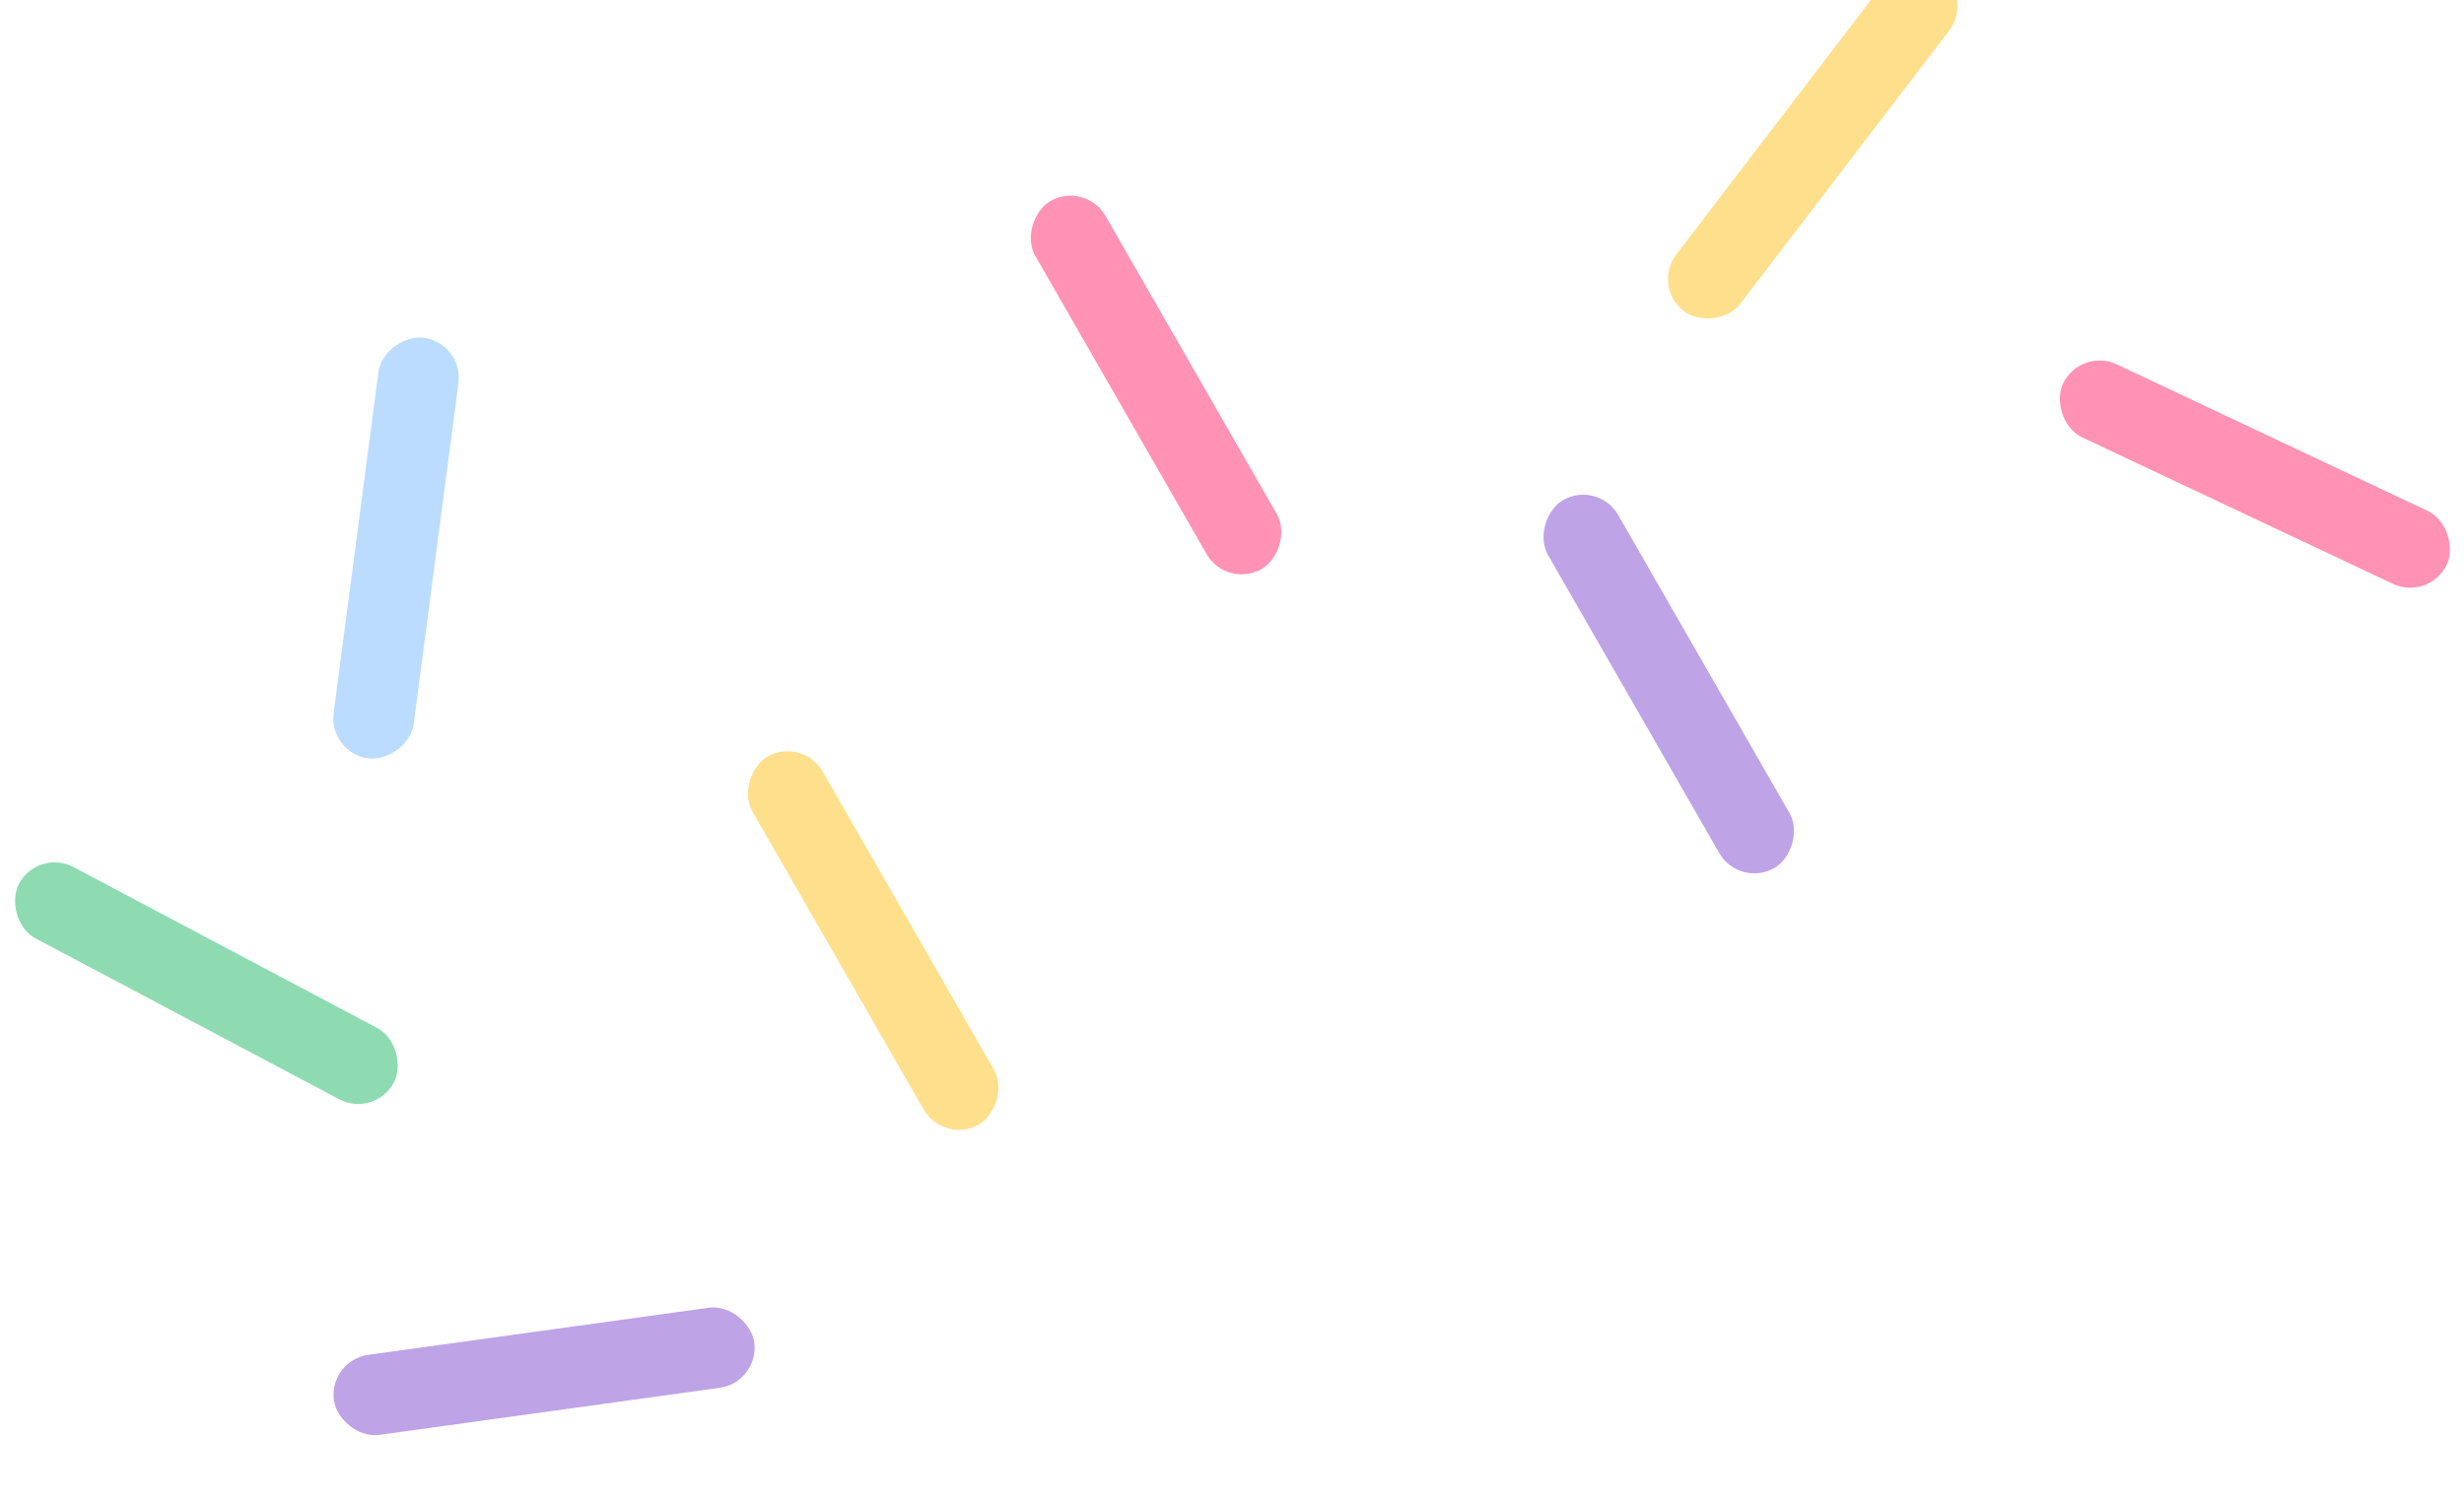 <svg width="172" height="105" viewBox="0 0 172 105" fill="none" xmlns="http://www.w3.org/2000/svg">
<g filter="url(#filter0_i_142_5455)">
<rect x="145.209" y="27.758" width="29.617" height="5.641" rx="2.821" transform="rotate(25.235 145.209 27.758)" fill="#FF92B5"/>
<rect x="56.02" y="54.938" width="29.617" height="5.641" rx="2.821" transform="rotate(60.119 56.02 54.938)" fill="#FEDF8C"/>
<rect x="32.371" y="27.469" width="29.617" height="5.641" rx="2.821" transform="rotate(97.48 32.371 27.469)" fill="#BBDCFF"/>
<rect x="2.641" y="62.734" width="29.617" height="5.641" rx="2.821" transform="rotate(27.912 2.641 62.734)" fill="#8EDBB1"/>
<rect x="53.035" y="100.016" width="29.617" height="5.641" rx="2.821" transform="rotate(172.124 53.035 100.016)" fill="#BEA3E6"/>
<rect x="75.766" y="16.156" width="29.617" height="5.641" rx="2.821" transform="rotate(60.119 75.766 16.156)" fill="#FF92B5"/>
<rect x="137.77" y="3.43" width="29.617" height="5.641" rx="2.821" transform="rotate(127.402 137.77 3.43)" fill="#FEDF8C"/>
<rect x="111.555" y="37.031" width="29.617" height="5.641" rx="2.821" transform="rotate(60.119 111.555 37.031)" fill="#BEA3E6"/>
</g>
<defs>
<filter id="filter0_i_142_5455" x="0.992" y="-0.278" width="170.074" height="103.988" filterUnits="userSpaceOnUse" color-interpolation-filters="sRGB">
<feFlood flood-opacity="0" result="BackgroundImageFix"/>
<feBlend mode="normal" in="SourceGraphic" in2="BackgroundImageFix" result="shape"/>
<feColorMatrix in="SourceAlpha" type="matrix" values="0 0 0 0 0 0 0 0 0 0 0 0 0 0 0 0 0 0 127 0" result="hardAlpha"/>
<feOffset dy="-3.526"/>
<feGaussianBlur stdDeviation="0.705"/>
<feComposite in2="hardAlpha" operator="arithmetic" k2="-1" k3="1"/>
<feColorMatrix type="matrix" values="0 0 0 0 0 0 0 0 0 0 0 0 0 0 0 0 0 0 0.25 0"/>
<feBlend mode="normal" in2="shape" result="effect1_innerShadow_142_5455"/>
</filter>
</defs>
</svg>
